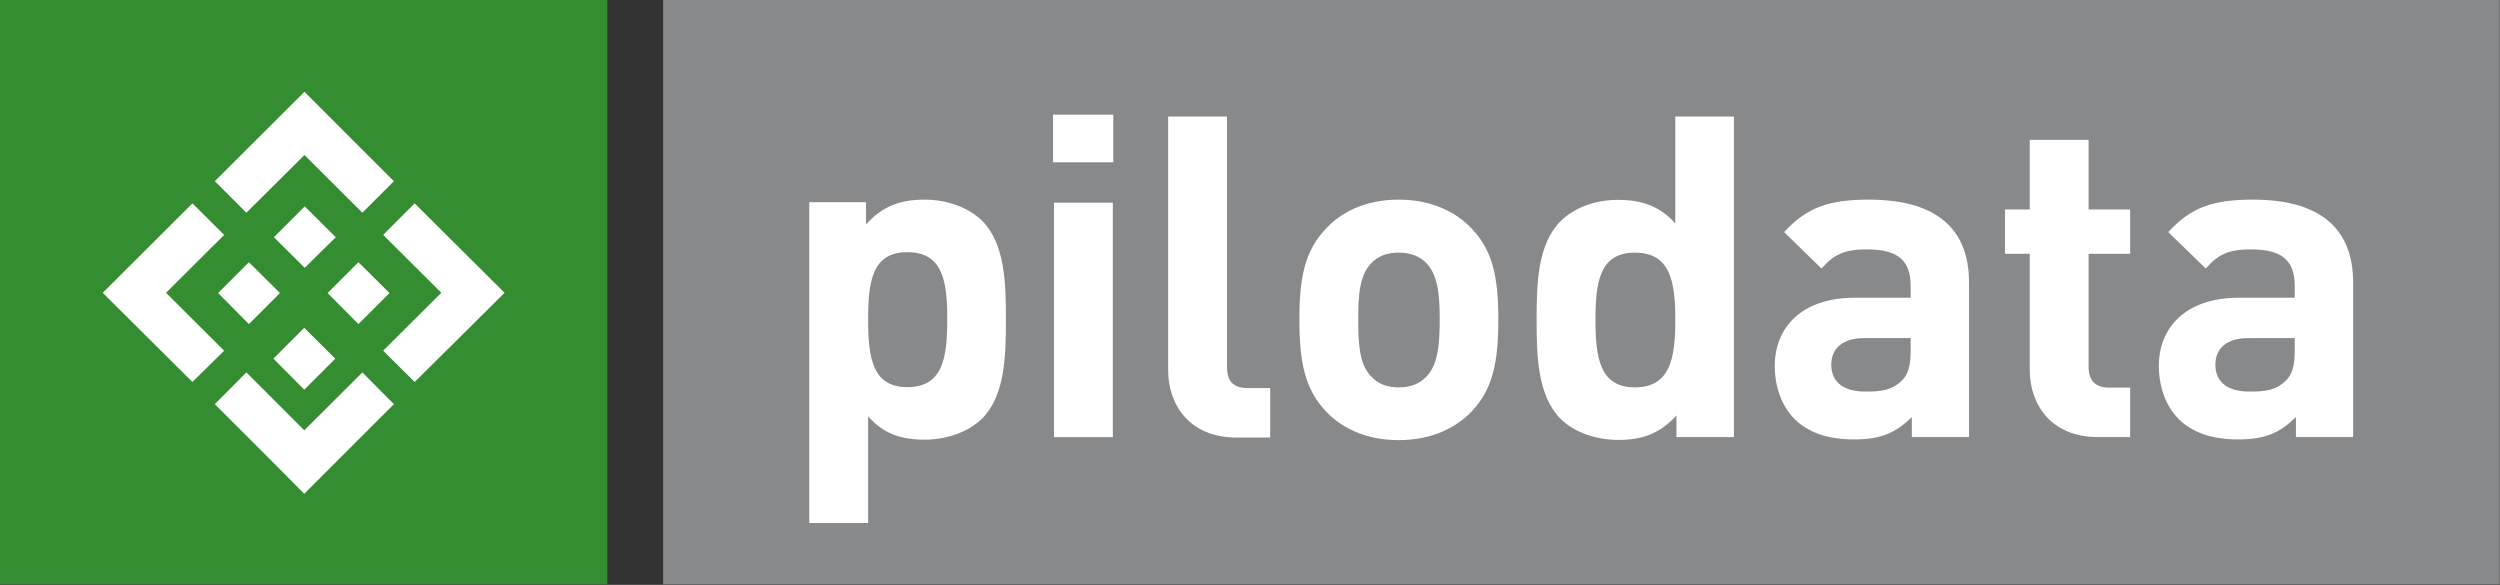 <?xml version="1.0" encoding="UTF-8"?>
<!DOCTYPE svg PUBLIC "-//W3C//DTD SVG 1.1//EN" "http://www.w3.org/Graphics/SVG/1.1/DTD/svg11.dtd">
<svg version="1.2" width="107.07mm" height="25.05mm" viewBox="0 0 10707 2505" preserveAspectRatio="xMidYMid" fill-rule="evenodd" stroke-width="28.222" stroke-linejoin="round" xmlns="http://www.w3.org/2000/svg" xmlns:ooo="http://xml.openoffice.org/svg/export" xmlns:xlink="http://www.w3.org/1999/xlink" xmlns:presentation="http://sun.com/xmlns/staroffice/presentation" xmlns:smil="http://www.w3.org/2001/SMIL20/" xmlns:anim="urn:oasis:names:tc:opendocument:xmlns:animation:1.0" xml:space="preserve">
 <rect x="0" y="0" width="10707" height="2505" fill="#333333" stroke="none"/>
 <defs class="ClipPathGroup">
  <clipPath id="presentation_clip_path" clipPathUnits="userSpaceOnUse">
   <rect x="0" y="0" width="10707" height="2505"/>
  </clipPath>
  <clipPath id="presentation_clip_path_shrink" clipPathUnits="userSpaceOnUse">
   <rect x="10" y="2" width="10686" height="2500"/>
  </clipPath>
 </defs>
 <g class="SlideGroup">
  <g>
   <g id="container-id1">
    <g id="id1" class="Slide" clip-path="url(#presentation_clip_path)">
     <g class="Page">
      <g class="com.sun.star.drawing.PolyPolygonShape">
       <g id="id3">
        <rect class="BoundingBox" stroke="none" fill="none" x="2840" y="0" width="7868" height="2506"/>
       </g>
      </g>
      <g class="com.sun.star.drawing.PolyPolygonShape">
       <g id="id4">
        <rect class="BoundingBox" stroke="none" fill="none" x="2840" y="0" width="7867" height="2504"/>
        <path fill="rgb(136,137,139)" stroke="none" d="M 2840,2503 L 10706,2503 10706,0 2840,0 2840,2503 Z"/>
       </g>
      </g>
      <g class="com.sun.star.drawing.PolyPolygonShape">
       <g id="id5">
        <rect class="BoundingBox" stroke="none" fill="none" x="3466" y="854" width="846" height="1388"/>
       </g>
      </g>
      <g class="com.sun.star.drawing.ClosedBezierShape">
       <g id="id6">
        <rect class="BoundingBox" stroke="none" fill="none" x="3466" y="855" width="844" height="1386"/>
        <path fill="rgb(255,255,255)" stroke="none" d="M 4057,1368 C 4057,1532 4038,1658 3886,1658 3736,1658 3718,1532 3718,1368 3718,1204 3736,1080 3886,1080 4038,1080 4057,1204 4057,1368 Z M 4308,1368 C 4308,1218 4306,1046 4206,945 4149,890 4059,855 3960,855 3854,855 3779,884 3709,961 L 3709,866 3466,866 3466,2240 3718,2240 3718,1783 C 3783,1857 3858,1883 3960,1883 4059,1883 4149,1848 4206,1793 4306,1692 4308,1519 4308,1368 Z"/>
       </g>
      </g>
      <g class="com.sun.star.drawing.PolyPolygonShape">
       <g id="id7">
        <rect class="BoundingBox" stroke="none" fill="none" x="4509" y="490" width="262" height="1384"/>
       </g>
      </g>
      <g class="com.sun.star.drawing.PolyPolygonShape">
       <g id="id8">
        <rect class="BoundingBox" stroke="none" fill="none" x="4510" y="490" width="259" height="1383"/>
        <path fill="rgb(255,255,255)" stroke="none" d="M 4514,1872 L 4514,868 4766,868 4766,1872 4514,1872 Z M 4510,695 L 4510,491 4768,491 4768,695 4510,695 Z"/>
       </g>
      </g>
      <g class="com.sun.star.drawing.PolyPolygonShape">
       <g id="id9">
        <rect class="BoundingBox" stroke="none" fill="none" x="5001" y="499" width="441" height="1376"/>
       </g>
      </g>
      <g class="com.sun.star.drawing.ClosedBezierShape">
       <g id="id10">
        <rect class="BoundingBox" stroke="none" fill="none" x="5003" y="499" width="438" height="1376"/>
        <path fill="rgb(255,255,255)" stroke="none" d="M 5297,1874 C 5091,1874 5003,1730 5003,1586 L 5003,499 5255,499 5255,1571 C 5255,1631 5280,1662 5344,1662 L 5440,1662 5440,1874 5297,1874 Z"/>
       </g>
      </g>
      <g class="com.sun.star.drawing.PolyPolygonShape">
       <g id="id11">
        <rect class="BoundingBox" stroke="none" fill="none" x="5564" y="855" width="856" height="1031"/>
       </g>
      </g>
      <g class="com.sun.star.drawing.ClosedBezierShape">
       <g id="id12">
        <rect class="BoundingBox" stroke="none" fill="none" x="5565" y="855" width="854" height="1031"/>
        <path fill="rgb(255,255,255)" stroke="none" d="M 6166,1368 C 6166,1474 6159,1563 6108,1614 6079,1644 6041,1659 5990,1659 5939,1659 5903,1644 5874,1614 5822,1563 5817,1474 5817,1368 5817,1265 5822,1178 5874,1126 5903,1097 5939,1082 5990,1082 6041,1082 6079,1097 6108,1126 6159,1178 6166,1265 6166,1368 Z M 6417,1368 C 6417,1187 6393,1073 6303,979 6241,913 6138,855 5990,855 5842,855 5740,913 5679,979 5589,1073 5565,1187 5565,1368 5565,1553 5589,1667 5679,1762 5740,1827 5842,1885 5990,1885 6138,1885 6241,1827 6303,1762 6393,1667 6417,1553 6417,1368 Z"/>
       </g>
      </g>
      <g class="com.sun.star.drawing.PolyPolygonShape">
       <g id="id13">
        <rect class="BoundingBox" stroke="none" fill="none" x="6581" y="498" width="846" height="1388"/>
       </g>
      </g>
      <g class="com.sun.star.drawing.ClosedBezierShape">
       <g id="id14">
        <rect class="BoundingBox" stroke="none" fill="none" x="6581" y="498" width="846" height="1387"/>
        <path fill="rgb(255,255,255)" stroke="none" d="M 7175,1370 C 7175,1533 7154,1659 7002,1659 6852,1659 6833,1533 6833,1370 6833,1206 6852,1082 7002,1082 7154,1082 7175,1206 7175,1370 Z M 7426,1872 L 7426,499 7175,499 7175,957 C 7109,883 7032,856 6929,856 6830,856 6740,891 6684,947 6584,1047 6581,1218 6581,1370 6581,1520 6584,1694 6684,1794 6740,1850 6833,1884 6931,1884 7037,1884 7111,1855 7180,1779 L 7180,1872 7426,1872 Z"/>
       </g>
      </g>
      <g class="com.sun.star.drawing.PolyPolygonShape">
       <g id="id15">
        <rect class="BoundingBox" stroke="none" fill="none" x="7601" y="855" width="835" height="1031"/>
       </g>
      </g>
      <g class="com.sun.star.drawing.ClosedBezierShape">
       <g id="id16">
        <rect class="BoundingBox" stroke="none" fill="none" x="7601" y="855" width="833" height="1028"/>
        <path fill="rgb(255,255,255)" stroke="none" d="M 8183,1502 C 8183,1563 8173,1604 8145,1630 8102,1672 8057,1677 7988,1677 7889,1677 7843,1631 7843,1562 7843,1491 7893,1448 7984,1448 L 8183,1448 8183,1502 Z M 8433,1872 L 8433,1210 C 8433,975 8287,855 8005,855 7836,855 7740,886 7641,994 L 7801,1150 C 7854,1090 7899,1068 7995,1068 8128,1068 8183,1115 8183,1225 L 8183,1275 7945,1275 C 7711,1275 7601,1407 7601,1567 7601,1656 7630,1737 7684,1793 7744,1853 7828,1882 7941,1882 8057,1882 8120,1853 8188,1786 L 8188,1872 8433,1872 Z"/>
       </g>
      </g>
      <g class="com.sun.star.drawing.PolyPolygonShape">
       <g id="id17">
        <rect class="BoundingBox" stroke="none" fill="none" x="8586" y="598" width="540" height="1277"/>
       </g>
      </g>
      <g class="com.sun.star.drawing.ClosedBezierShape">
       <g id="id18">
        <rect class="BoundingBox" stroke="none" fill="none" x="8586" y="599" width="538" height="1274"/>
        <path fill="rgb(255,255,255)" stroke="none" d="M 8985,1872 C 8780,1872 8693,1727 8693,1585 L 8693,1087 8587,1087 8587,897 8693,897 8693,599 8945,599 8945,897 9123,897 9123,1087 8945,1087 8945,1570 C 8945,1627 8971,1660 9032,1660 L 9123,1660 9123,1872 8985,1872 Z"/>
       </g>
      </g>
      <g class="com.sun.star.drawing.PolyPolygonShape">
       <g id="id19">
        <rect class="BoundingBox" stroke="none" fill="none" x="9246" y="855" width="836" height="1031"/>
       </g>
      </g>
      <g class="com.sun.star.drawing.ClosedBezierShape">
       <g id="id20">
        <rect class="BoundingBox" stroke="none" fill="none" x="9246" y="855" width="833" height="1028"/>
        <path fill="rgb(255,255,255)" stroke="none" d="M 9828,1502 C 9828,1563 9818,1604 9790,1630 9747,1672 9702,1677 9633,1677 9534,1677 9488,1631 9488,1562 9488,1491 9538,1448 9629,1448 L 9828,1448 9828,1502 Z M 10078,1872 L 10078,1210 C 10078,975 9932,855 9650,855 9481,855 9385,886 9286,994 L 9447,1150 C 9499,1090 9544,1068 9640,1068 9773,1068 9828,1115 9828,1225 L 9828,1275 9590,1275 C 9356,1275 9246,1407 9246,1567 9246,1656 9275,1737 9329,1793 9389,1853 9473,1882 9586,1882 9702,1882 9765,1853 9833,1786 L 9833,1872 10078,1872 Z"/>
       </g>
      </g>
      <g class="com.sun.star.drawing.PolyPolygonShape">
       <g id="id21">
        <rect class="BoundingBox" stroke="none" fill="none" x="0" y="0" width="2603" height="2506"/>
       </g>
      </g>
      <g class="com.sun.star.drawing.PolyPolygonShape">
       <g id="id22">
        <rect class="BoundingBox" stroke="none" fill="none" x="0" y="0" width="2602" height="2504"/>
        <path fill="rgb(52,141,49)" stroke="none" d="M 0,2503 L 2601,2503 2601,0 0,0 0,2503 Z"/>
       </g>
      </g>
      <g class="com.sun.star.drawing.PolyPolygonShape">
       <g id="id23">
        <rect class="BoundingBox" stroke="none" fill="none" x="919" y="1595" width="770" height="521"/>
       </g>
      </g>
      <g class="com.sun.star.drawing.ClosedBezierShape">
       <g id="id24">
        <rect class="BoundingBox" stroke="none" fill="none" x="919" y="1595" width="769" height="521"/>
        <path fill="rgb(255,255,255)" stroke="none" d="M 1303,1843 C 1418,1729 1552,1595 1552,1595 L 1687,1731 C 1687,1731 1387,2030 1303,2115 1220,2030 920,1731 920,1731 L 1055,1595 C 1055,1595 1190,1729 1303,1843 Z"/>
       </g>
      </g>
      <g class="com.sun.star.drawing.PolyPolygonShape">
       <g id="id25">
        <rect class="BoundingBox" stroke="none" fill="none" x="1171" y="1404" width="268" height="267"/>
       </g>
      </g>
      <g class="com.sun.star.drawing.PolyPolygonShape">
       <g id="id26">
        <rect class="BoundingBox" stroke="none" fill="none" x="1171" y="1404" width="266" height="266"/>
        <path fill="rgb(255,255,255)" stroke="none" d="M 1303,1669 L 1171,1536 1303,1404 1436,1536 1303,1669 Z"/>
       </g>
      </g>
      <g class="com.sun.star.drawing.PolyPolygonShape">
       <g id="id27">
        <rect class="BoundingBox" stroke="none" fill="none" x="919" y="391" width="770" height="522"/>
       </g>
      </g>
      <g class="com.sun.star.drawing.ClosedBezierShape">
       <g id="id28">
        <rect class="BoundingBox" stroke="none" fill="none" x="919" y="393" width="769" height="519"/>
        <path fill="rgb(255,255,255)" stroke="none" d="M 1304,664 C 1190,777 1055,911 1055,911 L 920,776 C 920,776 1220,477 1304,393 1387,477 1687,776 1687,776 L 1552,911 C 1552,911 1418,777 1304,664 Z"/>
       </g>
      </g>
      <g class="com.sun.star.drawing.PolyPolygonShape">
       <g id="id29">
        <rect class="BoundingBox" stroke="none" fill="none" x="1173" y="884" width="268" height="267"/>
       </g>
      </g>
      <g class="com.sun.star.drawing.PolyPolygonShape">
       <g id="id30">
        <rect class="BoundingBox" stroke="none" fill="none" x="1173" y="884" width="266" height="264"/>
        <path fill="rgb(255,255,255)" stroke="none" d="M 1305,1147 L 1438,1016 1305,884 1173,1016 1305,1147 Z"/>
       </g>
      </g>
      <g class="com.sun.star.drawing.PolyPolygonShape">
       <g id="id31">
        <rect class="BoundingBox" stroke="none" fill="none" x="440" y="871" width="523" height="767"/>
       </g>
      </g>
      <g class="com.sun.star.drawing.ClosedBezierShape">
       <g id="id32">
        <rect class="BoundingBox" stroke="none" fill="none" x="440" y="871" width="521" height="766"/>
        <path fill="rgb(255,255,255)" stroke="none" d="M 711,1254 C 826,1368 960,1502 960,1502 L 824,1636 C 824,1636 524,1337 440,1254 524,1170 824,871 824,871 L 960,1006 C 960,1006 826,1140 711,1254 Z"/>
       </g>
      </g>
      <g class="com.sun.star.drawing.PolyPolygonShape">
       <g id="id33">
        <rect class="BoundingBox" stroke="none" fill="none" x="934" y="1123" width="268" height="267"/>
       </g>
      </g>
      <g class="com.sun.star.drawing.PolyPolygonShape">
       <g id="id34">
        <rect class="BoundingBox" stroke="none" fill="none" x="934" y="1123" width="266" height="266"/>
        <path fill="rgb(255,255,255)" stroke="none" d="M 1199,1255 L 1066,1388 934,1255 1066,1123 1199,1255 Z"/>
       </g>
      </g>
      <g class="com.sun.star.drawing.PolyPolygonShape">
       <g id="id35">
        <rect class="BoundingBox" stroke="none" fill="none" x="1640" y="871" width="524" height="767"/>
       </g>
      </g>
      <g class="com.sun.star.drawing.ClosedBezierShape">
       <g id="id36">
        <rect class="BoundingBox" stroke="none" fill="none" x="1641" y="871" width="521" height="766"/>
        <path fill="rgb(255,255,255)" stroke="none" d="M 1890,1254 C 1776,1140 1641,1006 1641,1006 L 1776,871 C 1776,871 2077,1170 2161,1254 2077,1337 1776,1636 1776,1636 L 1641,1502 C 1641,1502 1776,1368 1890,1254 Z"/>
       </g>
      </g>
      <g class="com.sun.star.drawing.PolyPolygonShape">
       <g id="id37">
        <rect class="BoundingBox" stroke="none" fill="none" x="1403" y="1123" width="267" height="267"/>
       </g>
      </g>
      <g class="com.sun.star.drawing.PolyPolygonShape">
       <g id="id38">
        <rect class="BoundingBox" stroke="none" fill="none" x="1403" y="1123" width="266" height="266"/>
        <path fill="rgb(255,255,255)" stroke="none" d="M 1403,1255 L 1535,1388 1668,1255 1535,1123 1403,1255 Z"/>
       </g>
      </g>
     </g>
    </g>
   </g>
  </g>
 </g>
</svg>